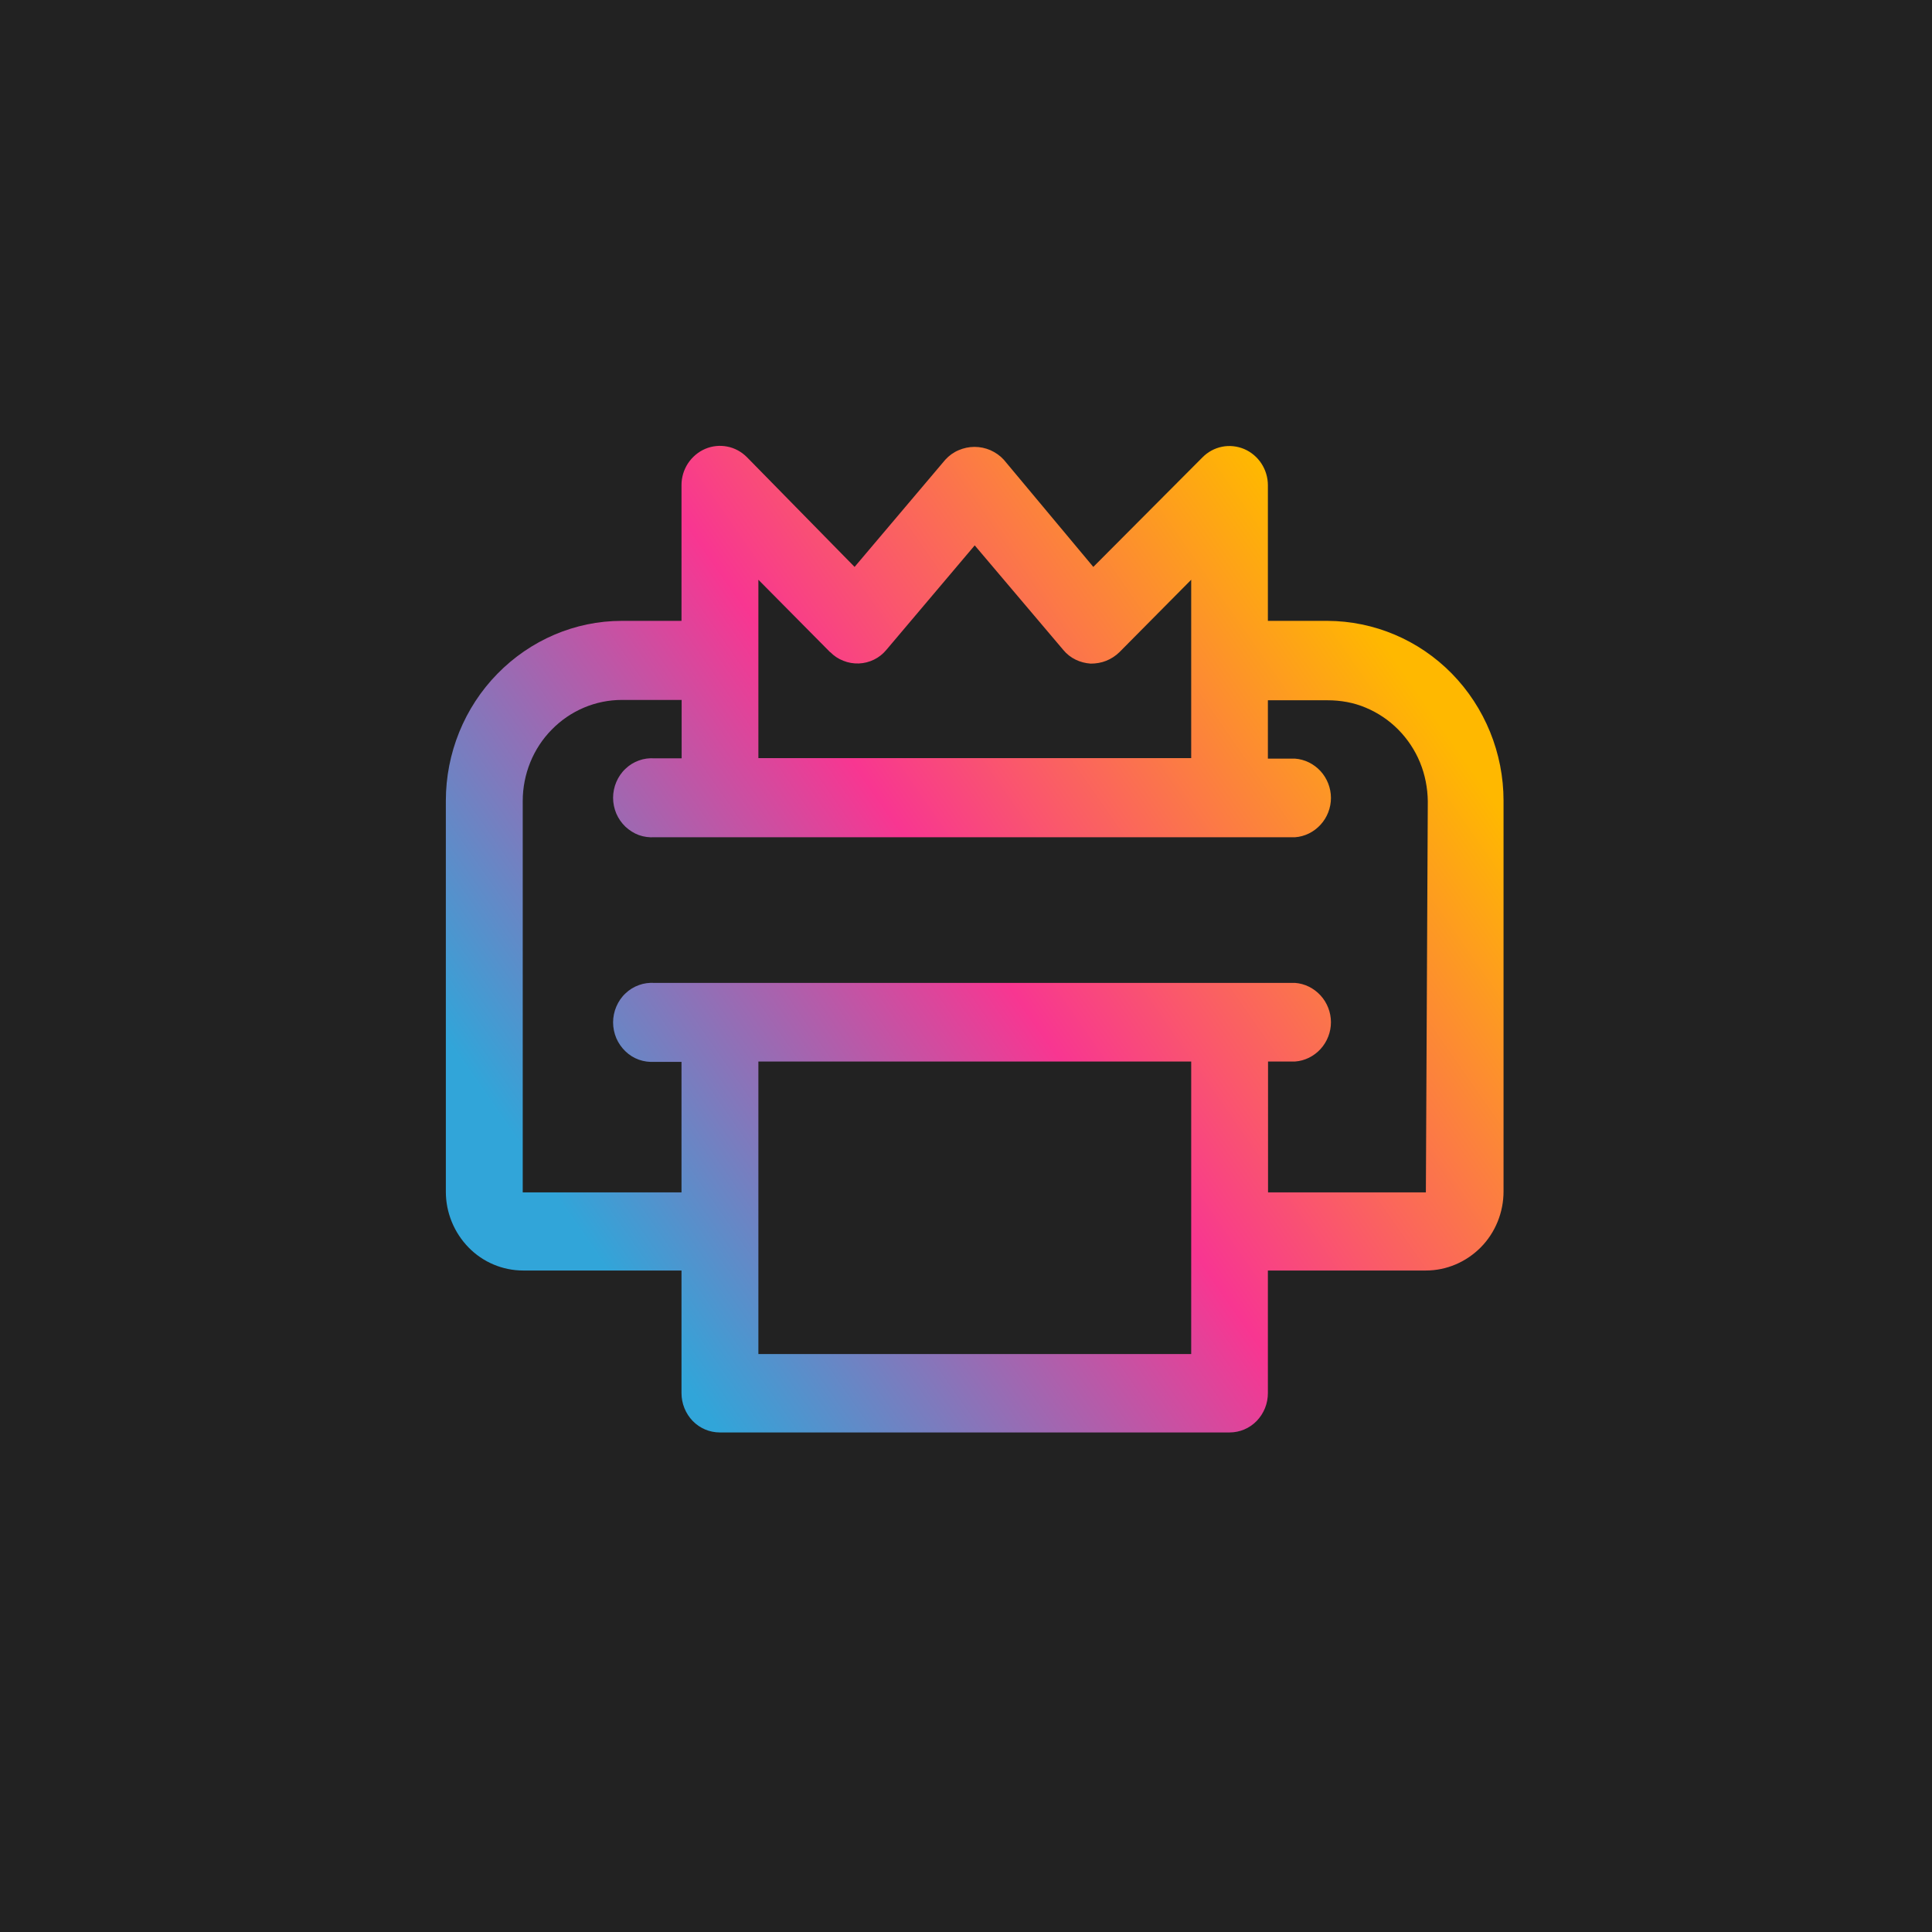 <svg width="39" height="39" viewBox="0 0 39 39" fill="none" xmlns="http://www.w3.org/2000/svg">
<rect width="39" height="39" fill="#222222"/>
<path d="M26.798 12.533H25.594V9.795C25.594 9.639 25.548 9.486 25.463 9.356C25.378 9.227 25.256 9.124 25.115 9.064C24.974 9.005 24.817 8.988 24.669 9.018C24.518 9.048 24.38 9.124 24.272 9.234L22.07 11.444L20.263 9.28C20.187 9.197 20.096 9.134 19.994 9.088C19.892 9.044 19.784 9.021 19.672 9.021C19.561 9.021 19.453 9.044 19.351 9.088C19.249 9.131 19.157 9.197 19.082 9.28L17.251 11.444L15.079 9.23C14.971 9.121 14.833 9.044 14.682 9.015C14.531 8.985 14.377 9.001 14.236 9.061C14.095 9.121 13.974 9.224 13.888 9.353C13.803 9.483 13.757 9.635 13.757 9.791V12.533H12.55C11.608 12.533 10.706 12.921 10.04 13.602C9.374 14.282 9 15.205 9 16.164V24.057C9 24.478 9.167 24.883 9.459 25.182C9.751 25.481 10.148 25.647 10.562 25.647H13.757V28.123C13.757 28.332 13.839 28.534 13.983 28.684C14.128 28.833 14.325 28.916 14.531 28.916H24.82C25.026 28.916 25.223 28.833 25.368 28.684C25.512 28.534 25.594 28.335 25.594 28.123V25.647H28.783C29.2 25.647 29.596 25.477 29.892 25.179C30.187 24.88 30.351 24.472 30.351 24.05V16.164C30.351 15.201 29.974 14.279 29.308 13.598C28.642 12.918 27.736 12.536 26.795 12.533H26.798ZM16.759 13.163C16.834 13.24 16.923 13.3 17.025 13.339C17.123 13.379 17.228 13.396 17.336 13.393C17.441 13.389 17.546 13.363 17.642 13.316C17.737 13.27 17.822 13.203 17.891 13.12L19.676 11.009L21.464 13.12C21.532 13.203 21.618 13.27 21.713 13.316C21.808 13.363 21.913 13.389 22.018 13.396C22.123 13.396 22.231 13.379 22.33 13.339C22.428 13.3 22.52 13.24 22.595 13.167L24.046 11.703V15.304H15.309V11.703L16.759 13.167V13.163ZM15.309 27.333V21.428H24.046V27.333H15.309ZM28.786 24.07H25.597V21.428H26.142C26.339 21.415 26.523 21.322 26.657 21.176C26.791 21.03 26.867 20.834 26.867 20.635C26.867 20.436 26.791 20.24 26.657 20.094C26.523 19.948 26.339 19.855 26.142 19.841H13.213C13.104 19.835 12.999 19.848 12.898 19.885C12.796 19.921 12.704 19.978 12.625 20.054C12.546 20.127 12.484 20.22 12.441 20.32C12.399 20.419 12.376 20.529 12.376 20.638C12.376 20.748 12.399 20.857 12.441 20.957C12.484 21.056 12.546 21.146 12.625 21.222C12.704 21.299 12.796 21.355 12.898 21.392C12.999 21.428 13.107 21.441 13.213 21.435H13.757V24.07H10.552V16.171C10.552 15.63 10.762 15.108 11.139 14.727C11.513 14.345 12.022 14.129 12.553 14.129H13.76V15.308H13.213C13.104 15.301 12.999 15.314 12.898 15.351C12.796 15.387 12.704 15.444 12.625 15.52C12.546 15.593 12.484 15.686 12.441 15.786C12.399 15.885 12.376 15.995 12.376 16.104C12.376 16.214 12.399 16.323 12.441 16.423C12.484 16.522 12.546 16.612 12.625 16.688C12.704 16.761 12.796 16.821 12.898 16.858C12.999 16.894 13.107 16.907 13.213 16.901H26.142C26.339 16.887 26.523 16.795 26.657 16.648C26.791 16.503 26.867 16.307 26.867 16.108C26.867 15.908 26.791 15.713 26.657 15.566C26.523 15.421 26.339 15.328 26.142 15.314H25.594V14.136H26.798C27.064 14.136 27.326 14.182 27.569 14.285C27.815 14.388 28.038 14.538 28.225 14.727C28.412 14.916 28.563 15.142 28.665 15.391C28.767 15.639 28.819 15.908 28.822 16.177L28.783 24.083L28.786 24.07Z" fill="url(#paint0_linear_746_9605)"/>
<defs>
<linearGradient id="paint0_linear_746_9605" x1="12.5" y1="26" x2="29" y2="14.5" gradientUnits="userSpaceOnUse">
<stop stop-color="#31A5D9"/>
<stop offset="0.495" stop-color="#F83691"/>
<stop offset="1" stop-color="#FFB800"/>
</linearGradient>
</defs>
</svg>
